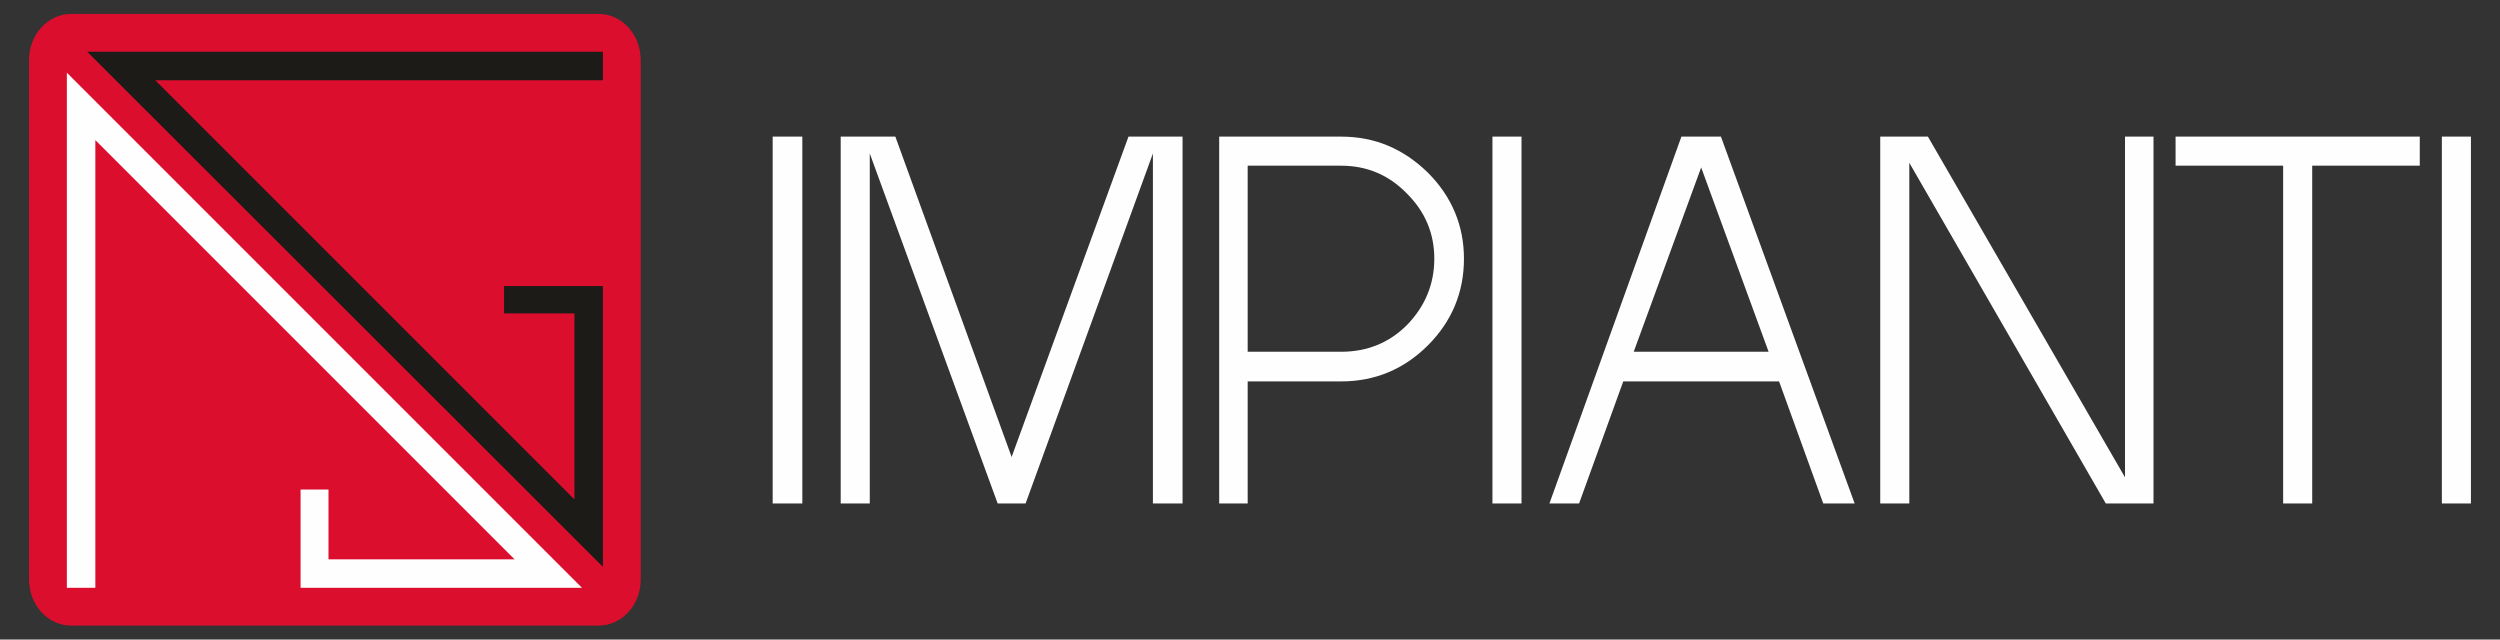 <?xml version="1.0" encoding="UTF-8"?>
<!DOCTYPE svg PUBLIC "-//W3C//DTD SVG 1.1//EN" "http://www.w3.org/Graphics/SVG/1.1/DTD/svg11.dtd">
<!-- Creator: CorelDRAW X8 -->
<svg xmlns="http://www.w3.org/2000/svg" xml:space="preserve" width="43mm" height="11mm" version="1.1" style="shape-rendering:geometricPrecision; text-rendering:geometricPrecision; image-rendering:optimizeQuality; fill-rule:evenodd; clip-rule:evenodd"
viewBox="0 0 4300 1100"
 xmlns:xlink="http://www.w3.org/1999/xlink">
 <rect x="0" y="0" width="4300" height="1100" fill="#333333" stroke="none"/>
 <defs>
  <style type="text/css">
   <![CDATA[
    .fil1 {fill:#1C1B17}
    .fil0 {fill:#DC0E2E}
    .fil2 {fill:#FEFEFE}
    .fil3 {fill:#FEFEFE;fill-rule:nonzero}
   ]]>
  </style>
 </defs>
 <g id="Livello_x0020_1">
  <g id="_2324015269168">
   <path class="fil0" d="M122 24l908 0c39,0 72,35 72,79l0 894c0,44 -33,79 -72,79l-908 0c-39,0 -72,-35 -72,-79l0 -894c0,-44 33,-79 72,-79z"/>
   <polygon class="fil1" points="988,859 267,138 1037,138 1037,89 150,89 1037,975 1037,492 867,492 867,539 988,539 "/>
   <polygon class="fil2" points="164,241 885,962 565,962 565,842 517,842 517,1011 1001,1011 115,125 115,1011 164,1011 "/>
   <path class="fil3" d="M1380 235l0 631 -51 0 0 -631 51 0zm654 631l-51 0 0 -602 -219 602 -48 0 -220 -602 0 602 -50 0 0 -631 94 0 200 551 201 -551 93 0 0 631zm63 -631l210 0c58,0 107,21 149,62 41,41 62,91 62,148 0,58 -21,108 -62,149 -41,41 -91,62 -149,62l-161 0 0 210 -49 0 0 -631zm210 370c44,0 82,-15 113,-46 31,-32 47,-70 47,-114 0,-44 -16,-81 -47,-112 -31,-32 -69,-48 -113,-48l-161 0 0 320 161 0zm310 -370l0 631 -50 0 0 -631 50 0zm275 0l68 0 230 631 -54 0 -76 -210 -268 0 -76 210 -51 0 227 -631zm-82 370l232 0 -116 -317 -116 317zm424 -370l82 0 339 586 0 -586 49 0 0 631 -82 0 -338 -586 0 586 -50 0 0 -631zm928 0l0 50 -185 0 0 581 -50 0 0 -581 -185 0 0 -50 420 0zm88 0l0 631 -50 0 0 -631 50 0z"/>
  </g>
 </g>
</svg>

